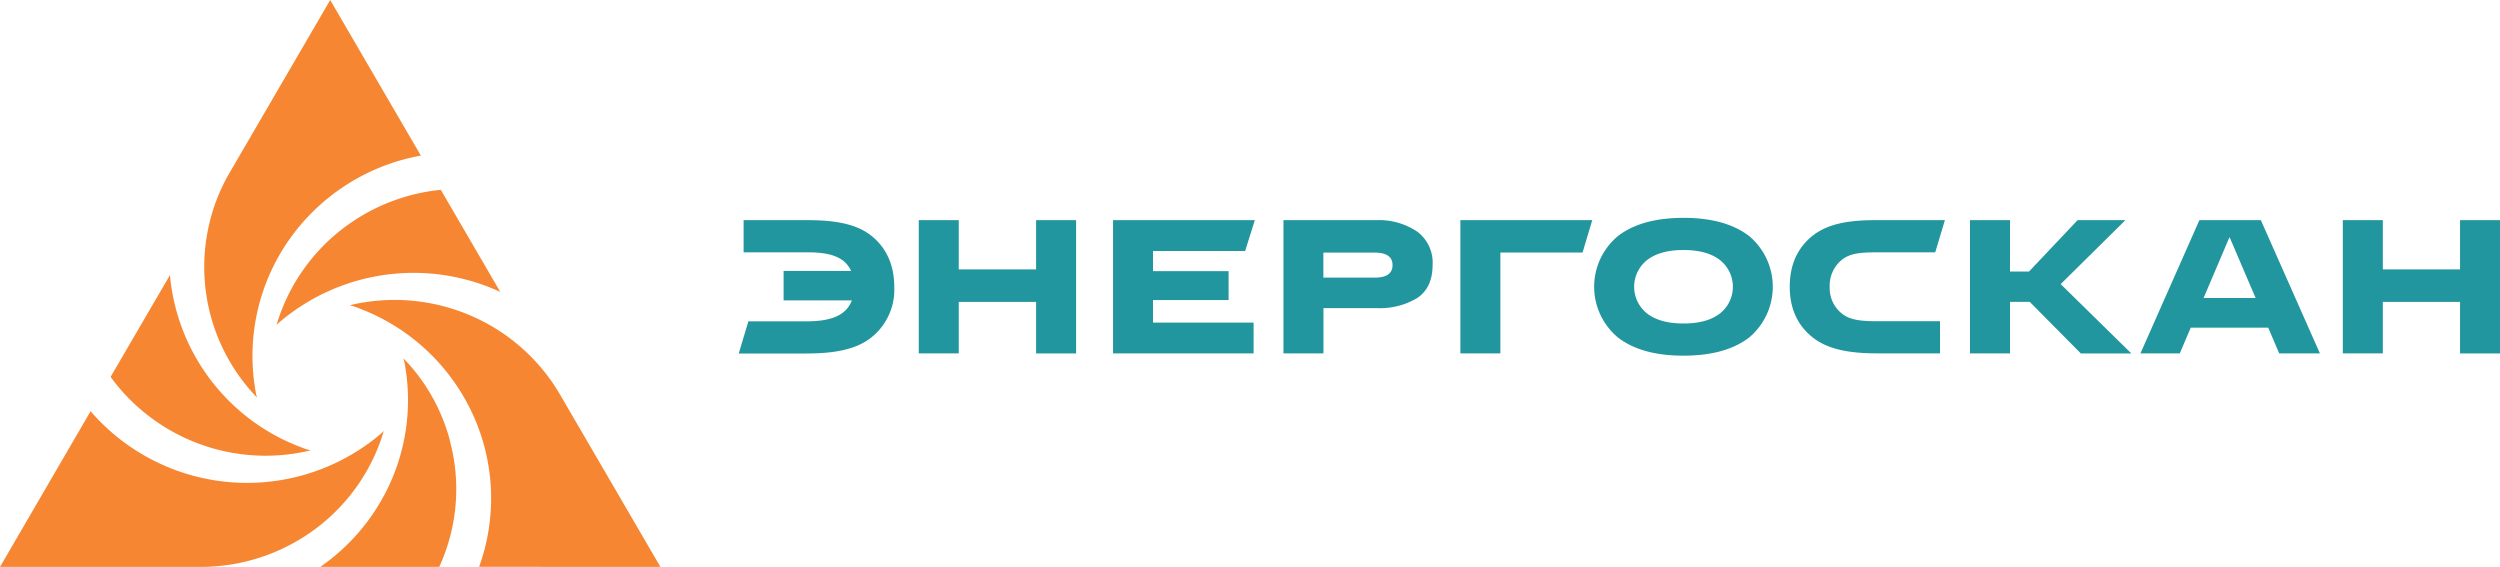 <?xml version="1.0" encoding="UTF-8"?> <svg xmlns="http://www.w3.org/2000/svg" id="Layer_1" data-name="Layer 1" viewBox="0 0 1000 226.75"><defs><style>.cls-1{fill:#f68631;}.cls-2{fill:#22969e;}</style></defs><path class="cls-1" d="M298.73,256l-40.19-69a76.14,76.14,0,0,0-36.06-31.67,77,77,0,0,0-48-4c.87.23,1.7.5,2.53.78.43.16.85.31,1.28.5a81.76,81.76,0,0,1,45.22,42,80.61,80.61,0,0,1,2.7,61.35ZM202.9,91.48,166.64,29.24l-40.18,69-.18.29a75.15,75.15,0,0,0,11.07,89.7c-.23-.84-.43-1.7-.58-2.58-.06-.33-.12-.64-.16-1a80.93,80.93,0,0,1,13.95-60A82.21,82.21,0,0,1,202.9,91.48ZM156.27,208.65c-.42-.16-.85-.31-1.28-.5a81.4,81.4,0,0,1-52.45-68.88L78.8,180a76.75,76.75,0,0,0,80,29.39C157.94,209.2,157.08,208.93,156.27,208.65Zm29.84-5.24v0a82.68,82.68,0,0,1-115.31-9.68L34.56,256h80.35a76.79,76.79,0,0,0,45.7-15.12,75.69,75.69,0,0,0,27.47-39.24c-.64.63-1.3,1.22-2,1.78ZM234.67,146l-23.78-40.83a76.91,76.91,0,0,0-41.18,17.07,75.74,75.74,0,0,0-24.54,37,24.53,24.53,0,0,1,2-1.82l0,0A82.78,82.78,0,0,1,234.67,146Zm-83.2,8.36v0l.72-.4a7.09,7.09,0,0,0-.72.38Zm63,50.87a74.62,74.62,0,0,0-18.52-32.65,24.15,24.15,0,0,1,.58,2.58c.06.33.12.64.16,1a80.73,80.73,0,0,1-5.39,44.78A81.57,81.57,0,0,1,162.66,256h47.59a74.49,74.49,0,0,0,4.18-50.74Z" transform="translate(-34.56 -29.24)"></path><path class="cls-2" d="M392.26,144a24.22,24.22,0,0,1-2.16,11.25,24.5,24.5,0,0,1-7.1,9.05c-6.17,4.83-14.88,6.34-26.1,6.34H330.05l3.87-12.86h23c9.84,0,16-2.19,18.38-8.38H348V137.62h27c-2.47-5.42-7.94-7.3-16.37-7.44-.23,0-.46,0-.7,0-.5,0-1,0-1.45,0H332V117.3H358.6c10.52.12,18.75,1.61,24.63,6.35S392.26,135.26,392.26,144Z" transform="translate(-34.56 -29.24)"></path><path class="cls-2" d="M449,117.3V137H418.06V117.3h-16v53.29h16V150H449v20.62h16V117.3Z" transform="translate(-34.56 -29.24)"></path><path class="cls-2" d="M495.76,158.27v-9H526V137.7H495.76v-8.07h36.86l3.87-12.33H479.78v53.29H536V158.27Z" transform="translate(-34.56 -29.24)"></path><path class="cls-2" d="M601.22,121.75a27.23,27.23,0,0,0-16-4.45H547.94v53.29h16V152.48h21.3a28.86,28.86,0,0,0,16.28-4.08c4-2.71,6.08-7.1,6.08-13.13a15.46,15.46,0,0,0-6.35-13.52Zm-16.78,18.54H563.91v-10h20.53q7.13,0,7.13,5t-7.13,5Z" transform="translate(-34.56 -29.24)"></path><path class="cls-2" d="M618.71,117.3v53.29h16V130.24h32.88l3.87-12.94Z" transform="translate(-34.56 -29.24)"></path><path class="cls-2" d="M734.25,123.69q-9.46-7.31-26.28-7.31t-26.27,7.31a26.75,26.75,0,0,0-7,9.09,26.37,26.37,0,0,0,0,22.33,26.79,26.79,0,0,0,7,9.1q9.43,7.31,26.27,7.3t26.28-7.3a26.49,26.49,0,0,0,0-40.52Zm-11.72,30.95q-5.19,4-14.56,4t-14.57-4a13.69,13.69,0,0,1-3.82-4.76,13.63,13.63,0,0,1,0-11.87,13.79,13.79,0,0,1,3.82-4.76q5.19-4,14.57-4t14.56,4a13.79,13.79,0,0,1,3.82,4.76,13.63,13.63,0,0,1-3.82,16.63Z" transform="translate(-34.56 -29.24)"></path><path class="cls-2" d="M858.83,142.89l25.89-25.59H865.6l-19.44,20.55h-7.6V117.3h-16v53.29h16V150h7.91l20.42,20.62H887.1Z" transform="translate(-34.56 -29.24)"></path><path class="cls-2" d="M938.9,117.3H914.32l-23.58,53.29h15.74l4.37-10.27h31l4.39,10.27h16.28ZM916,148.43l10.37-24.36,10.44,24.36Z" transform="translate(-34.56 -29.24)"></path><path class="cls-2" d="M1018.58,117.3V137H987.69V117.3h-16v53.29h16V150h30.89v20.62h16V117.3Z" transform="translate(-34.56 -29.24)"></path><path class="cls-2" d="M766.44,144a13,13,0,0,0,4.95,10.73c3.3,2.65,8.07,3,14.25,3h24.93v12.86H785.64c-11.16,0-19.82-1.51-25.95-6.34s-9.23-11.62-9.23-20.3,3-15.45,9-20.3,14.39-6.35,25.21-6.35h27.85l-3.87,12.88H785.41c-.25,0-.5,0-.75,0-5.85,0-10.35.43-13.5,3.09a13.42,13.42,0,0,0-3.6,4.81,13.25,13.25,0,0,0-1.12,5.89Z" transform="translate(-34.56 -29.24)"></path></svg> 